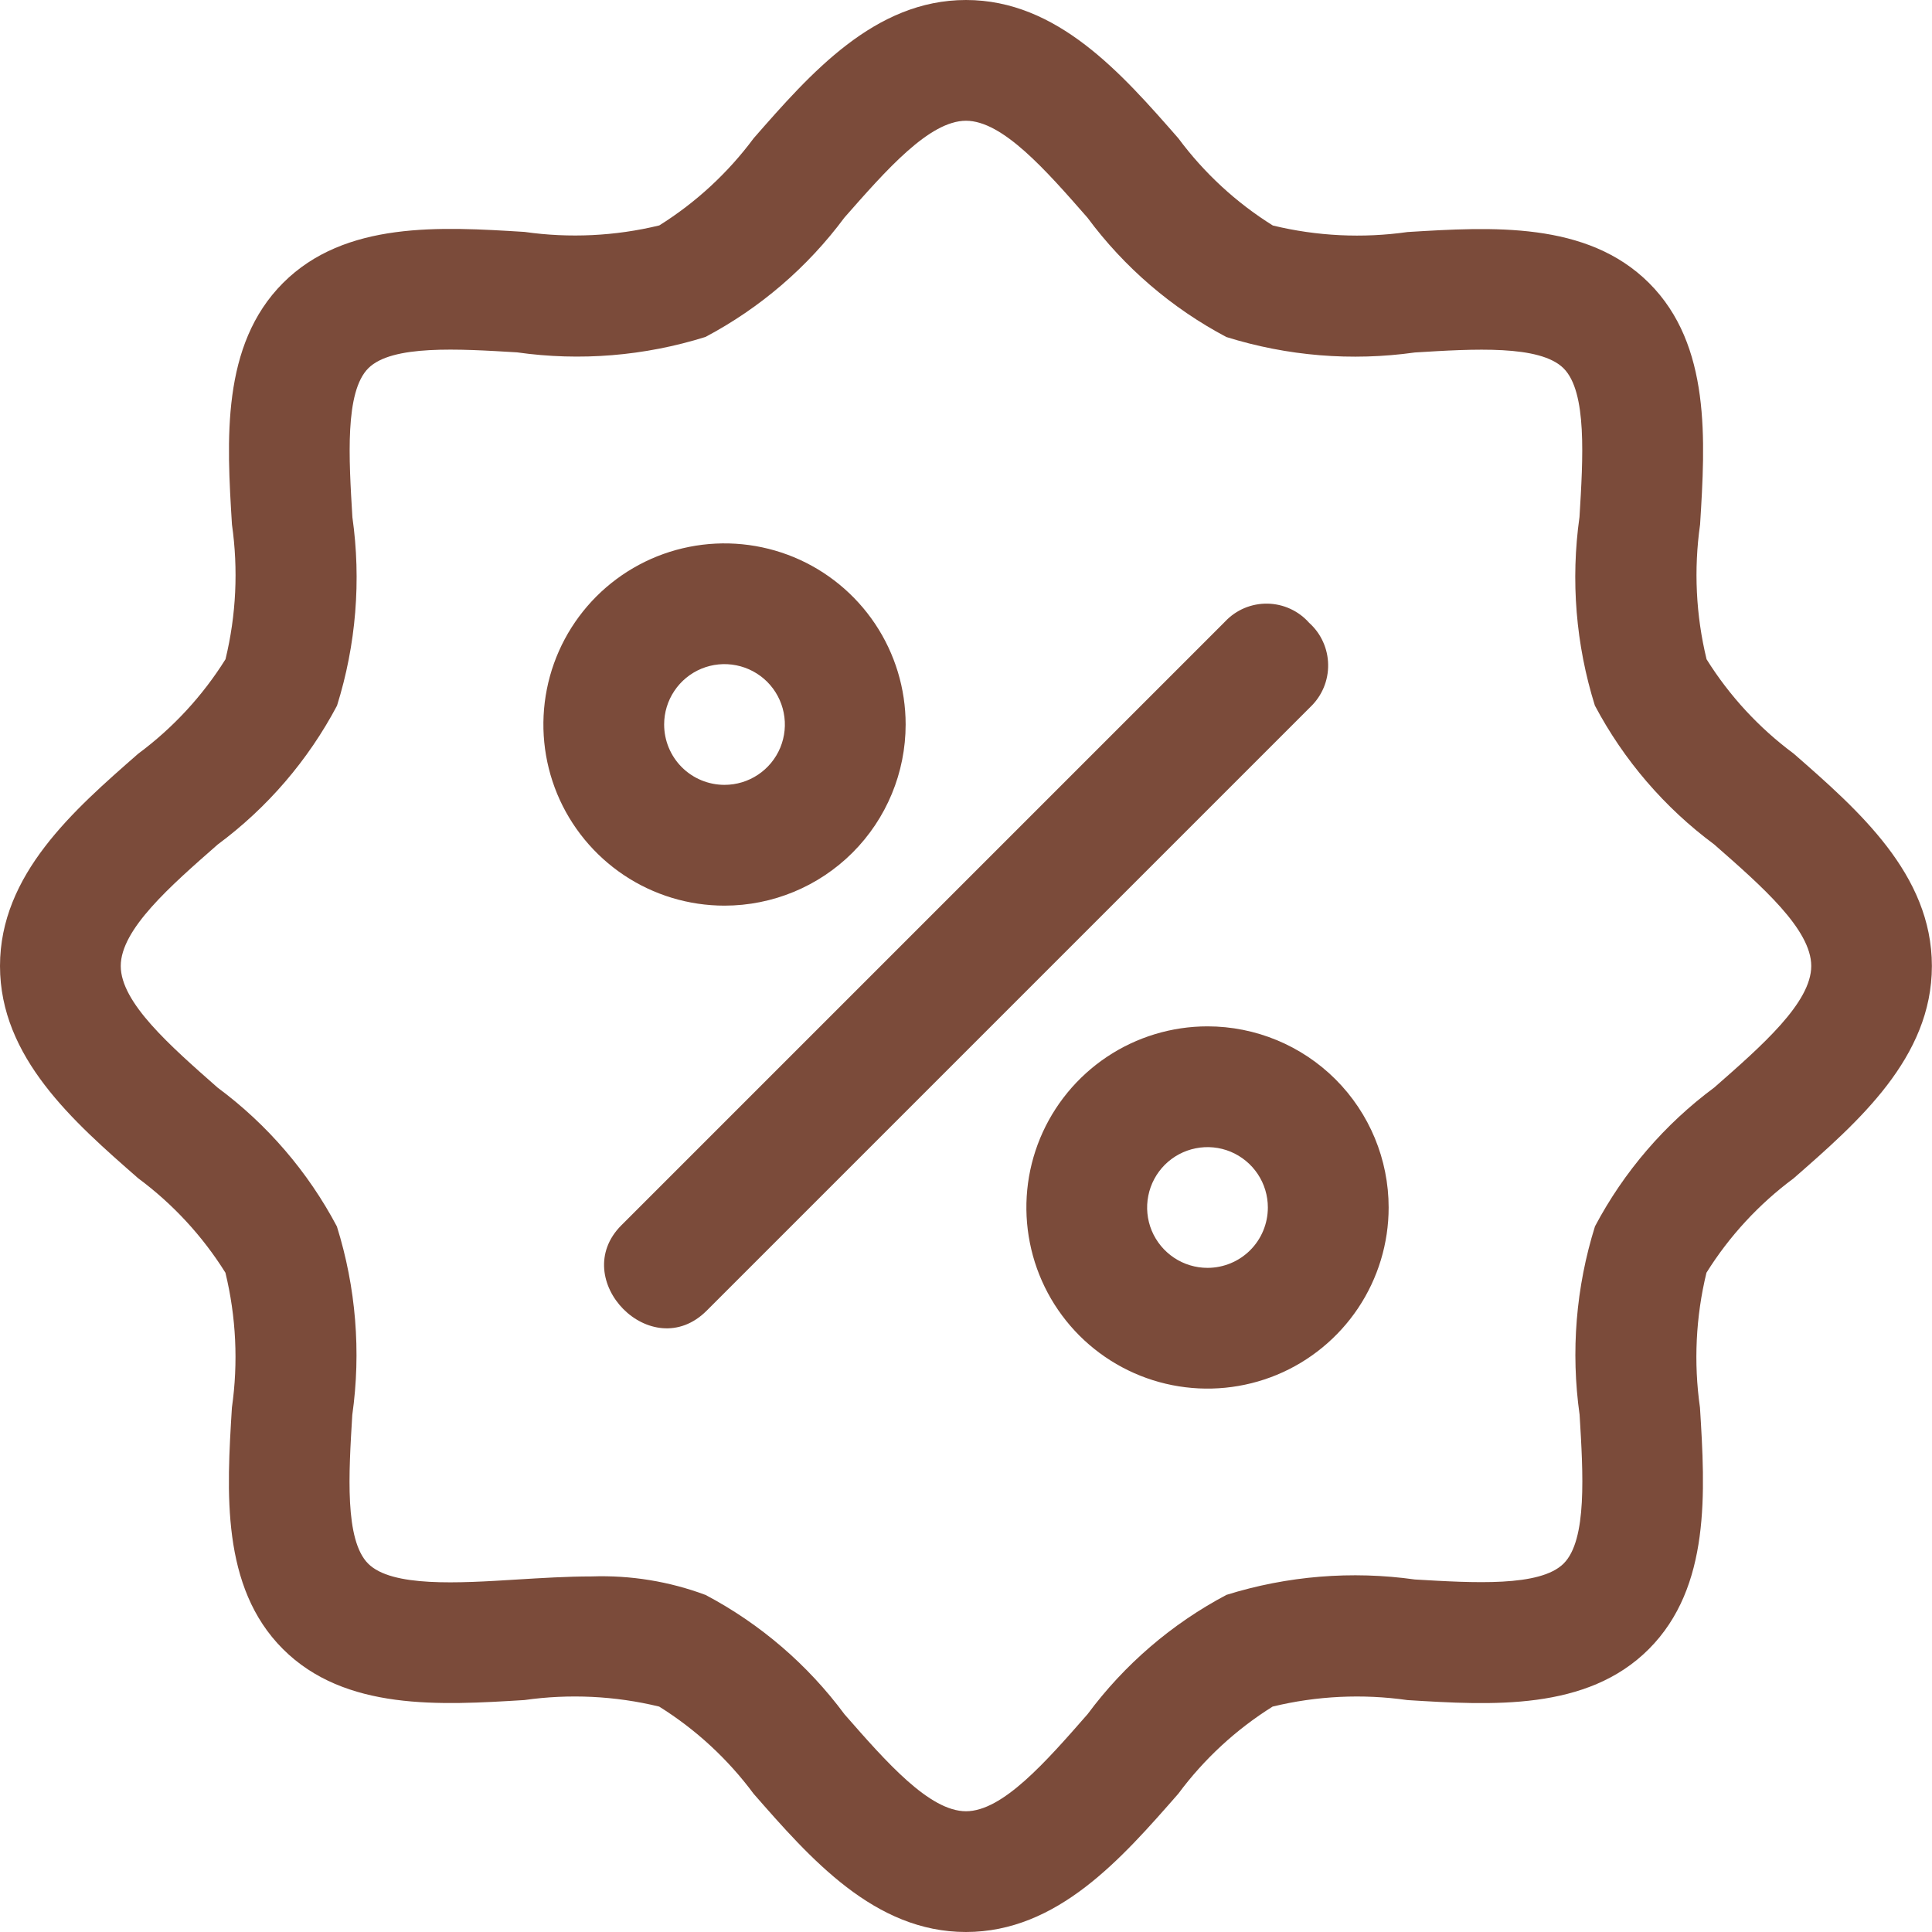<svg width="50" height="50" viewBox="0 0 50 50" fill="none" xmlns="http://www.w3.org/2000/svg">
<g clip-path="url(#clip0_3212_460)">
<path d="M46.422 19.505C45.524 18.839 44.758 18.01 44.166 17.062C43.889 15.921 43.832 14.738 43.998 13.575C44.133 11.397 44.284 8.928 42.678 7.325C41.072 5.722 38.606 5.872 36.428 6.005C35.265 6.17 34.082 6.113 32.941 5.836C31.991 5.243 31.162 4.477 30.495 3.578C29.028 1.902 27.366 0 25 0C22.634 0 20.972 1.902 19.505 3.578C18.838 4.476 18.01 5.241 17.062 5.834C15.921 6.111 14.738 6.168 13.575 6.002C11.398 5.867 8.93 5.717 7.325 7.323C5.72 8.93 5.869 11.397 6.003 13.573C6.169 14.736 6.113 15.92 5.836 17.061C5.243 18.01 4.477 18.838 3.578 19.505C1.9 20.972 0 22.634 0 25C0 27.366 1.9 29.028 3.578 30.495C4.476 31.161 5.242 31.99 5.834 32.938C6.111 34.079 6.168 35.264 6.002 36.427C5.867 38.603 5.716 41.072 7.322 42.677C8.928 44.281 11.394 44.131 13.572 43.997C14.735 43.832 15.918 43.889 17.059 44.166C18.008 44.758 18.837 45.524 19.503 46.422C20.97 48.098 22.628 50 24.998 50C27.369 50 29.027 48.098 30.494 46.422C31.16 45.524 31.988 44.759 32.936 44.166C34.077 43.889 35.261 43.832 36.423 43.998C38.6 44.133 41.07 44.284 42.673 42.677C44.277 41.069 44.13 38.603 43.995 36.427C43.829 35.264 43.886 34.079 44.163 32.938C44.755 31.99 45.521 31.161 46.419 30.495C48.097 29.028 49.997 27.37 49.997 25C49.997 22.63 48.1 20.972 46.422 19.505ZM44.366 28.144C43.081 29.096 42.026 30.324 41.278 31.738C40.785 33.313 40.649 34.979 40.88 36.614C40.972 38.133 41.078 39.855 40.467 40.464C39.856 41.073 38.136 40.966 36.617 40.877C34.982 40.647 33.317 40.783 31.741 41.275C30.327 42.023 29.099 43.078 28.147 44.362C27.064 45.6 25.947 46.875 25 46.875C24.053 46.875 22.936 45.6 21.856 44.366C20.904 43.081 19.676 42.026 18.262 41.278C17.32 40.926 16.318 40.763 15.312 40.798C14.672 40.798 14.022 40.839 13.378 40.878C11.858 40.973 10.139 41.078 9.528 40.467C8.917 39.856 9.025 38.136 9.117 36.619C9.348 34.983 9.212 33.317 8.719 31.741C7.971 30.327 6.916 29.099 5.631 28.147C4.4 27.062 3.125 25.947 3.125 25C3.125 24.053 4.4 22.938 5.634 21.856C6.919 20.904 7.974 19.676 8.722 18.262C9.215 16.687 9.351 15.021 9.12 13.386C9.028 11.864 8.922 10.142 9.531 9.531C10.141 8.92 11.863 9.028 13.381 9.119C15.016 9.351 16.682 9.214 18.258 8.72C19.671 7.972 20.899 6.917 21.852 5.633C22.936 4.4 24.053 3.125 25 3.125C25.947 3.125 27.064 4.4 28.144 5.634C29.096 6.919 30.324 7.974 31.738 8.722C33.314 9.215 34.98 9.352 36.616 9.122C38.138 9.028 39.855 8.922 40.466 9.533C41.077 10.144 40.969 11.864 40.877 13.381C40.646 15.017 40.782 16.683 41.275 18.259C42.023 19.673 43.078 20.901 44.362 21.853C45.6 22.938 46.875 24.053 46.875 25C46.875 25.947 45.6 27.062 44.366 28.144Z" fill="#7B4B3A"/>
<path d="M23.438 18.75C23.438 17.823 23.163 16.917 22.648 16.146C22.132 15.375 21.4 14.774 20.544 14.419C19.687 14.065 18.745 13.972 17.835 14.153C16.926 14.333 16.091 14.78 15.435 15.435C14.78 16.091 14.333 16.926 14.153 17.835C13.972 18.745 14.065 19.687 14.419 20.544C14.774 21.4 15.375 22.132 16.146 22.648C16.917 23.163 17.823 23.438 18.75 23.438C19.993 23.438 21.186 22.944 22.065 22.065C22.944 21.186 23.438 19.993 23.438 18.75ZM17.188 18.75C17.188 18.441 17.279 18.139 17.451 17.882C17.622 17.625 17.866 17.425 18.152 17.306C18.438 17.188 18.752 17.157 19.055 17.218C19.358 17.278 19.636 17.427 19.855 17.645C20.073 17.864 20.222 18.142 20.282 18.445C20.343 18.748 20.312 19.062 20.194 19.348C20.075 19.634 19.875 19.878 19.618 20.049C19.361 20.221 19.059 20.312 18.75 20.312C18.336 20.312 17.938 20.148 17.645 19.855C17.352 19.562 17.188 19.164 17.188 18.75Z" fill="#7B4B3A"/>
<path d="M31.25 26.562C30.323 26.562 29.417 26.837 28.646 27.352C27.875 27.868 27.274 28.6 26.919 29.456C26.564 30.313 26.472 31.255 26.653 32.164C26.833 33.074 27.28 33.909 27.935 34.565C28.591 35.22 29.426 35.667 30.335 35.847C31.245 36.028 32.187 35.935 33.044 35.581C33.9 35.226 34.632 34.625 35.148 33.854C35.663 33.083 35.938 32.177 35.938 31.25C35.938 30.007 35.444 28.814 34.565 27.935C33.685 27.056 32.493 26.562 31.25 26.562ZM31.25 32.812C30.941 32.812 30.639 32.721 30.382 32.549C30.125 32.377 29.925 32.133 29.806 31.848C29.688 31.562 29.657 31.248 29.718 30.945C29.778 30.642 29.927 30.364 30.145 30.145C30.364 29.927 30.642 29.778 30.945 29.718C31.248 29.657 31.562 29.688 31.848 29.806C32.133 29.925 32.377 30.125 32.549 30.382C32.721 30.639 32.812 30.941 32.812 31.25C32.812 31.664 32.648 32.062 32.355 32.355C32.062 32.648 31.664 32.812 31.25 32.812Z" fill="#7B4B3A"/>
<path d="M33.881 16.119C33.746 15.966 33.58 15.842 33.394 15.757C33.208 15.671 33.007 15.626 32.802 15.622C32.598 15.619 32.395 15.658 32.206 15.737C32.018 15.817 31.848 15.934 31.708 16.083L16.083 31.708C14.684 33.106 16.864 35.35 18.292 33.917L33.917 18.292C34.064 18.151 34.18 17.981 34.259 17.792C34.337 17.604 34.376 17.402 34.372 17.198C34.369 16.994 34.324 16.793 34.239 16.607C34.155 16.421 34.033 16.255 33.881 16.119Z" fill="#7B4B3A"/>
</g>
<defs>
<clipPath id="clip0_3212_460">
<rect width="50" height="50" fill="white"/>
</clipPath>
</defs>
</svg>
